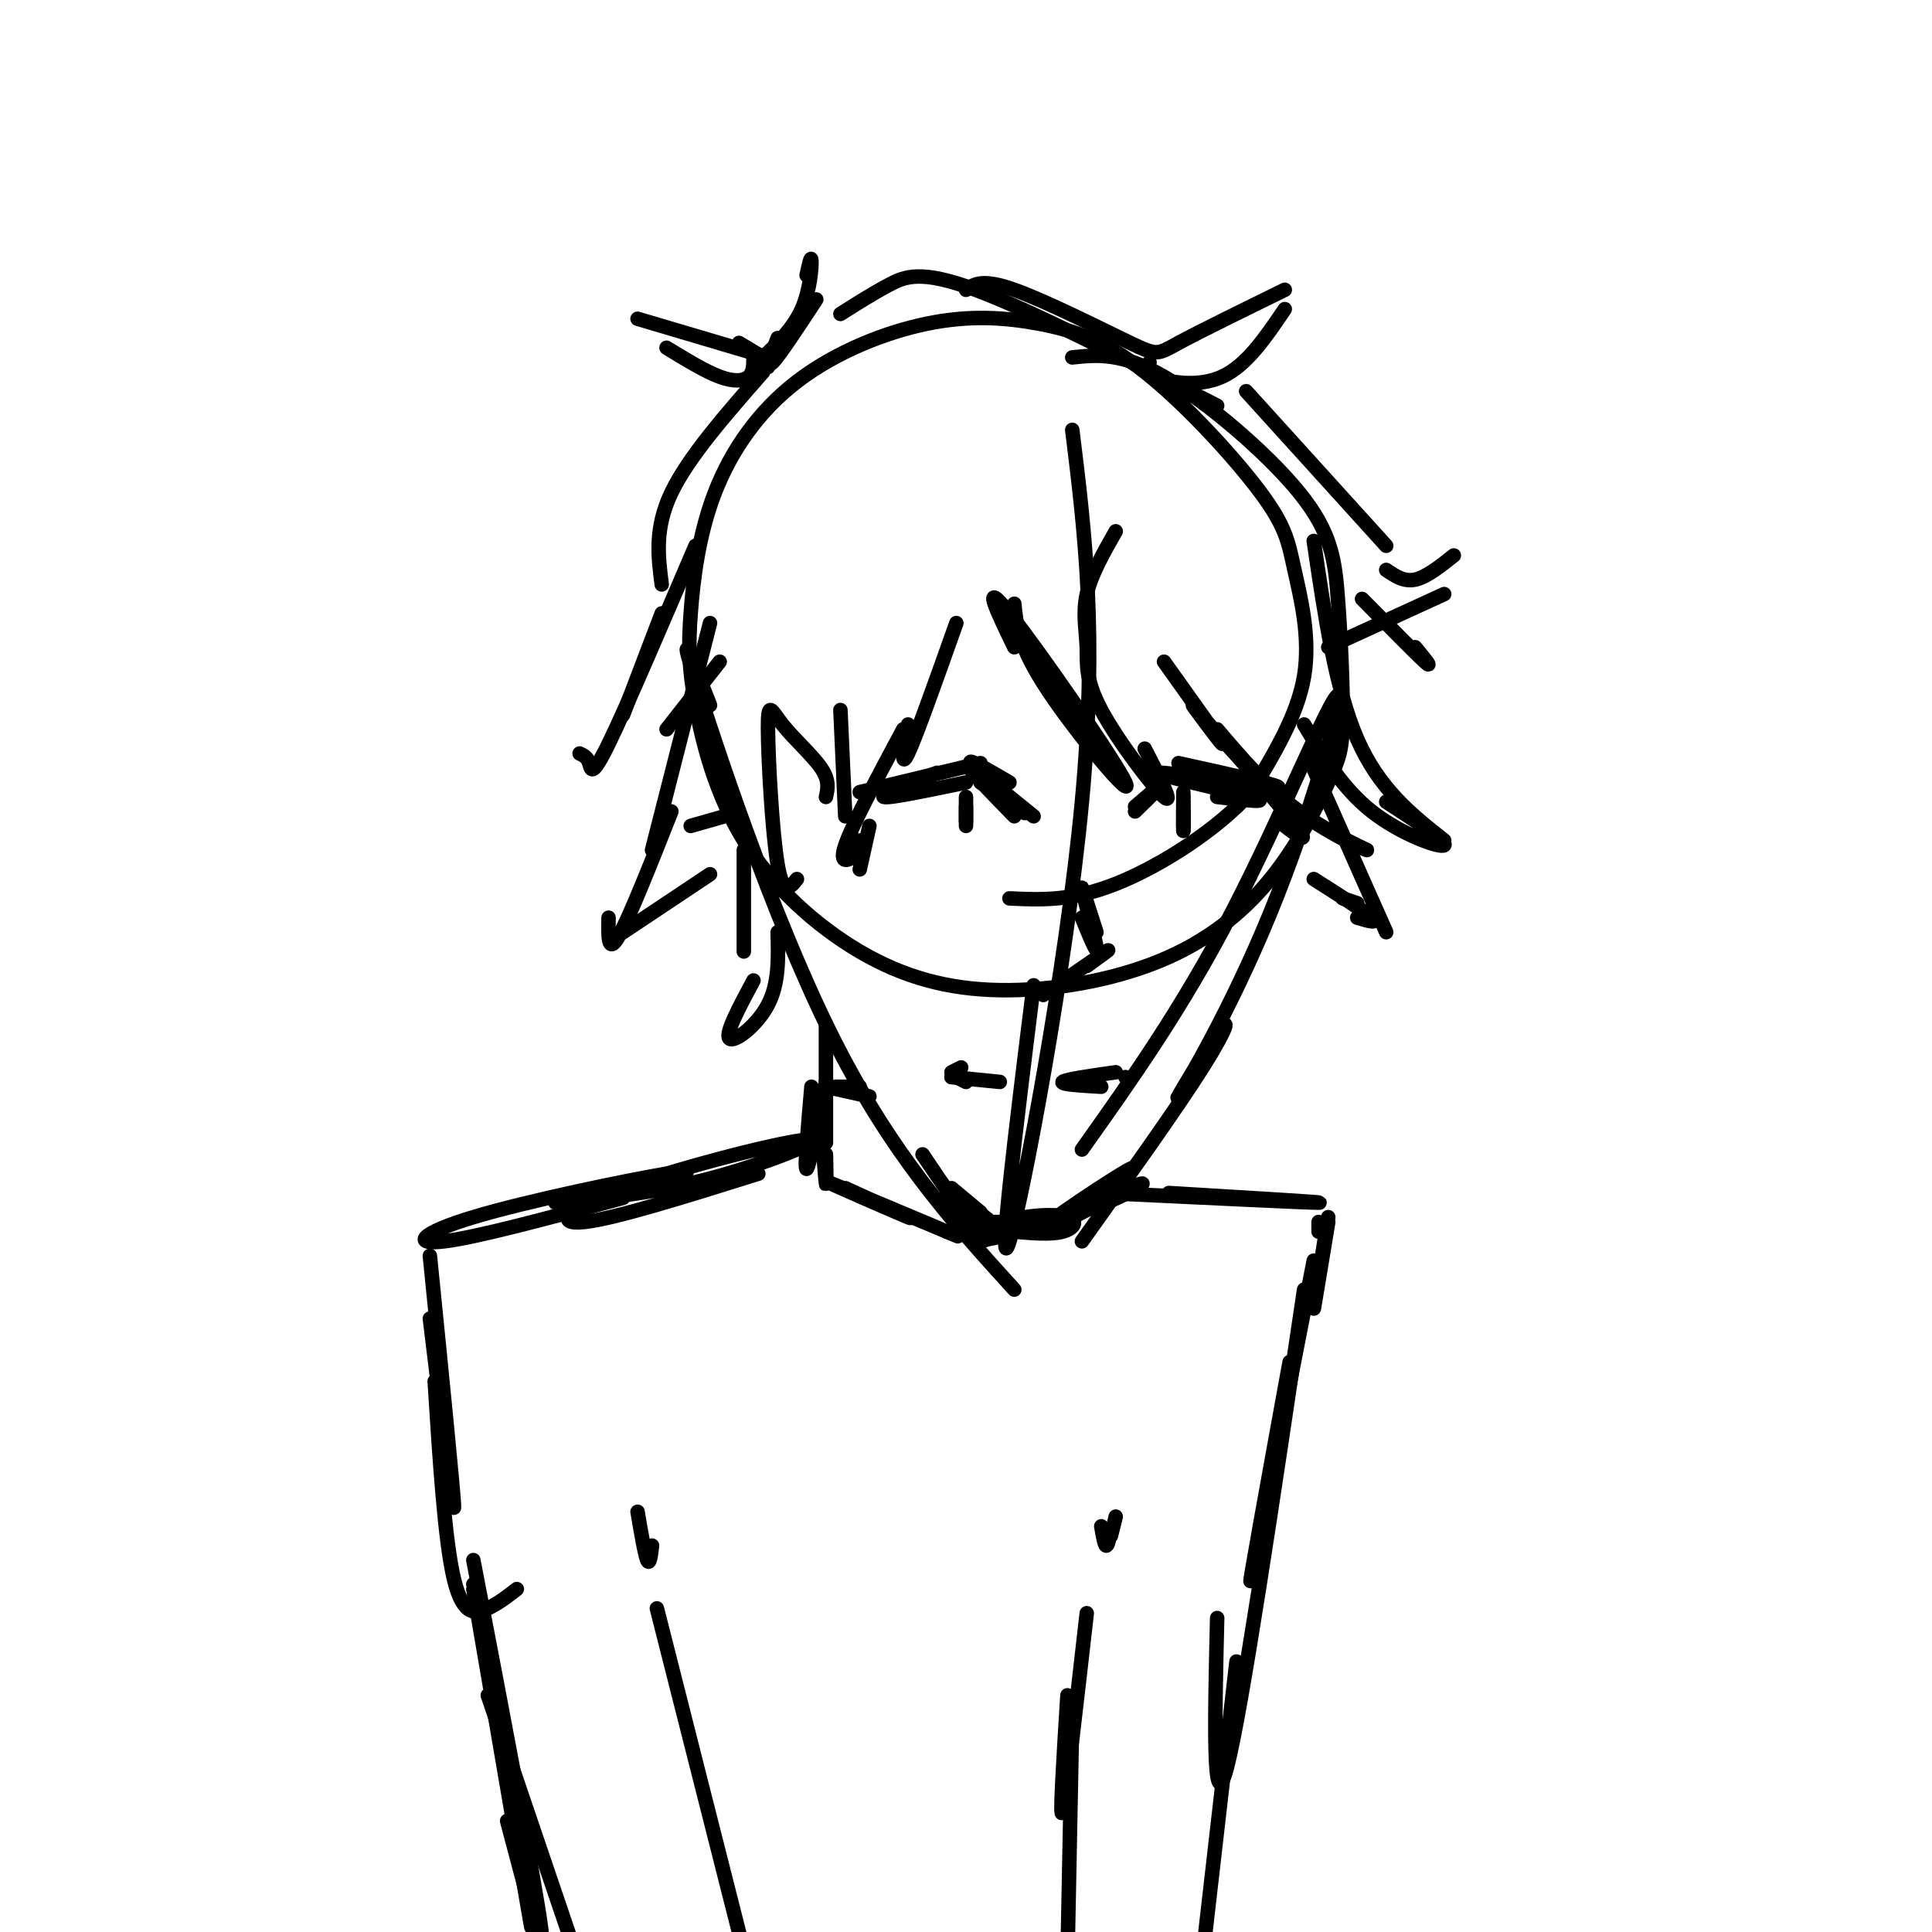 <svg viewBox='0 0 400 400' version='1.1' xmlns='http://www.w3.org/2000/svg' xmlns:xlink='http://www.w3.org/1999/xlink'><g fill='none' stroke='#000000' stroke-width='3' stroke-linecap='round' stroke-linejoin='round'><path d='M222,74c5.092,-0.544 10.184,-1.088 19,4c8.816,5.088 21.356,15.808 28,24c6.644,8.192 7.392,13.855 8,22c0.608,8.145 1.076,18.772 1,25c-0.076,6.228 -0.694,8.058 -3,13c-2.306,4.942 -6.298,12.996 -12,20c-5.702,7.004 -13.114,12.956 -23,17c-9.886,4.044 -22.244,6.179 -33,6c-10.756,-0.179 -19.908,-2.671 -29,-8c-9.092,-5.329 -18.125,-13.494 -24,-23c-5.875,-9.506 -8.592,-20.352 -10,-28c-1.408,-7.648 -1.506,-12.099 -1,-19c0.506,-6.901 1.617,-16.254 5,-25c3.383,-8.746 9.039,-16.885 17,-23c7.961,-6.115 18.228,-10.206 27,-12c8.772,-1.794 16.051,-1.290 23,0c6.949,1.290 13.569,3.365 22,10c8.431,6.635 18.672,17.830 24,25c5.328,7.170 5.742,10.315 7,16c1.258,5.685 3.359,13.910 2,22c-1.359,8.090 -6.180,16.045 -11,24'/><path d='M259,164c-6.956,7.822 -18.844,15.378 -28,19c-9.156,3.622 -15.578,3.311 -22,3'/><path d='M222,89c2.622,21.222 5.244,42.444 2,77c-3.244,34.556 -12.356,82.444 -15,91c-2.644,8.556 1.178,-22.222 5,-53'/><path d='M210,267c-12.867,-14.156 -25.733,-28.311 -38,-53c-12.267,-24.689 -23.933,-59.911 -28,-73c-4.067,-13.089 -0.533,-4.044 3,5'/><path d='M224,257c9.869,-13.837 19.738,-27.675 25,-36c5.262,-8.325 5.919,-11.139 3,-7c-2.919,4.139 -9.412,15.231 -8,13c1.412,-2.231 10.729,-17.783 19,-38c8.271,-20.217 15.496,-45.097 14,-45c-1.496,0.097 -11.713,25.171 -22,45c-10.287,19.829 -20.643,34.415 -31,49'/><path d='M207,224c0.000,0.000 -10.000,-1.000 -10,-1'/><path d='M231,222c-5.250,0.750 -10.500,1.500 -11,2c-0.500,0.500 3.750,0.750 8,1'/><path d='M200,224c0.000,0.000 -2.000,-1.000 -2,-1'/><path d='M199,223c0.000,0.000 -2.000,0.000 -2,0'/><path d='M199,221c0.000,0.000 -2.000,1.000 -2,1'/><path d='M233,223c0.000,0.000 0.100,0.100 0.1,0.1'/><path d='M214,169c-6.083,-4.917 -12.167,-9.833 -13,-11c-0.833,-1.167 3.583,1.417 8,4'/><path d='M203,158c0.000,0.000 -25.000,6.000 -25,6'/><path d='M235,168c3.000,-2.917 6.000,-5.833 6,-6c0.000,-0.167 -3.000,2.417 -6,5'/><path d='M252,165c5.940,0.685 11.881,1.369 7,0c-4.881,-1.369 -20.583,-4.792 -19,-5c1.583,-0.208 20.452,2.798 24,3c3.548,0.202 -8.226,-2.399 -20,-5'/><path d='M210,169c-5.222,-5.356 -10.444,-10.711 -9,-10c1.444,0.711 9.556,7.489 11,9c1.444,1.511 -3.778,-2.244 -9,-6'/><path d='M200,162c-8.000,1.667 -16.000,3.333 -17,3c-1.000,-0.333 5.000,-2.667 11,-5'/><path d='M200,170c0.000,0.000 0.000,-5.000 0,-5'/><path d='M200,171c0.000,0.000 0.000,-4.000 0,-4'/><path d='M245,165c0.000,0.000 0.000,-1.000 0,-1'/><path d='M245,172c0.000,0.000 0.000,-2.000 0,-2'/><path d='M245,171c0.000,0.000 0.000,-6.000 0,-6'/><path d='M245,171c0.000,0.000 0.000,-5.000 0,-5'/><path d='M245,172c0.000,0.000 0.000,-4.000 0,-4'/><path d='M224,190c1.667,4.067 3.333,8.133 3,6c-0.333,-2.133 -2.667,-10.467 -3,-12c-0.333,-1.533 1.333,3.733 3,9'/><path d='M216,206c5.750,-4.000 11.500,-8.000 13,-9c1.500,-1.000 -1.250,1.000 -4,3'/><path d='M210,134c-3.571,-7.375 -7.143,-14.750 -1,-7c6.143,7.750 22.000,30.625 24,35c2.000,4.375 -9.857,-9.750 -16,-19c-6.143,-9.250 -6.571,-13.625 -7,-18'/><path d='M237,155c3.081,5.938 6.163,11.876 4,10c-2.163,-1.876 -9.569,-11.565 -13,-18c-3.431,-6.435 -2.885,-9.617 -3,-13c-0.115,-3.383 -0.890,-6.967 0,-11c0.890,-4.033 3.445,-8.517 6,-13'/><path d='M241,137c6.129,8.568 12.257,17.137 12,17c-0.257,-0.137 -6.900,-8.979 -6,-8c0.900,0.979 9.344,11.778 18,19c8.656,7.222 17.523,10.868 18,11c0.477,0.132 -7.435,-3.248 -14,-8c-6.565,-4.752 -11.782,-10.876 -17,-17'/><path d='M254,154c6.500,7.583 13.000,15.167 15,18c2.000,2.833 -0.500,0.917 -3,-1'/><path d='M287,193c0.000,0.000 -16.000,-36.000 -16,-36'/><path d='M281,190c2.250,0.667 4.500,1.333 3,0c-1.500,-1.333 -6.750,-4.667 -12,-8'/><path d='M281,187c0.000,0.000 -3.000,-1.000 -3,-1'/><path d='M287,166c6.422,4.178 12.844,8.356 12,9c-0.844,0.644 -8.956,-2.244 -15,-7c-6.044,-4.756 -10.022,-11.378 -14,-18'/><path d='M299,174c-6.750,-5.333 -13.500,-10.667 -18,-21c-4.500,-10.333 -6.750,-25.667 -9,-41'/><path d='M282,124c5.583,5.667 11.167,11.333 13,13c1.833,1.667 -0.083,-0.667 -2,-3'/><path d='M198,129c-4.167,11.750 -8.333,23.500 -10,27c-1.667,3.500 -0.833,-1.250 0,-6'/><path d='M171,165c0.383,-1.705 0.766,-3.410 -1,-6c-1.766,-2.590 -5.679,-6.065 -8,-9c-2.321,-2.935 -3.048,-5.329 -3,1c0.048,6.329 0.871,21.380 2,28c1.129,6.620 2.565,4.810 4,3'/><path d='M187,151c-5.267,9.844 -10.533,19.689 -12,24c-1.467,4.311 0.867,3.089 2,2c1.133,-1.089 1.067,-2.044 1,-3'/><path d='M180,171c0.000,0.000 -2.000,9.000 -2,9'/><path d='M175,169c0.000,0.000 -1.000,-22.000 -1,-22'/><path d='M161,193c0.156,5.289 0.311,10.578 -2,15c-2.311,4.422 -7.089,7.978 -8,7c-0.911,-0.978 2.044,-6.489 5,-12'/><path d='M154,197c0.000,0.000 0.000,-21.000 0,-21'/><path d='M147,181c0.000,0.000 -18.000,12.000 -18,12'/><path d='M150,169c0.000,0.000 -7.000,2.000 -7,2'/><path d='M135,176c0.000,0.000 12.000,-47.000 12,-47'/><path d='M139,168c-4.417,11.167 -8.833,22.333 -11,26c-2.167,3.667 -2.083,-0.167 -2,-4'/><path d='M144,113c-7.200,16.822 -14.400,33.644 -18,41c-3.600,7.356 -3.600,5.244 -4,4c-0.400,-1.244 -1.200,-1.622 -2,-2'/><path d='M137,127c0.000,0.000 -8.000,21.000 -8,21'/><path d='M138,151c0.000,0.000 11.000,-14.000 11,-14'/><path d='M137,121c-0.750,-5.833 -1.500,-11.667 2,-19c3.500,-7.333 11.250,-16.167 19,-25'/><path d='M159,76c0.000,0.000 -2.000,-2.000 -2,-2'/><path d='M158,74c0.000,0.000 -5.000,-3.000 -5,-3'/><path d='M159,74c0.000,0.000 -27.000,-8.000 -27,-8'/><path d='M158,74c3.133,-3.044 6.267,-6.089 8,-10c1.733,-3.911 2.067,-8.689 2,-10c-0.067,-1.311 -0.533,0.844 -1,3'/><path d='M169,62c-3.833,5.833 -7.667,11.667 -9,13c-1.333,1.333 -0.167,-1.833 1,-5'/><path d='M138,72c4.000,2.444 8.000,4.889 11,6c3.000,1.111 5.000,0.889 6,0c1.000,-0.889 1.000,-2.444 1,-4'/><path d='M174,65c3.333,-2.111 6.667,-4.222 10,-6c3.333,-1.778 6.667,-3.222 18,1c11.333,4.222 30.667,14.111 50,24'/><path d='M200,60c1.679,-1.179 3.357,-2.357 10,0c6.643,2.357 18.250,8.250 24,11c5.750,2.750 5.643,2.357 10,0c4.357,-2.357 13.179,-6.679 22,-11'/><path d='M266,64c-3.956,5.844 -7.911,11.689 -13,14c-5.089,2.311 -11.311,1.089 -14,0c-2.689,-1.089 -1.844,-2.044 -1,-3'/><path d='M258,81c0.000,0.000 29.000,32.000 29,32'/><path d='M287,118c1.833,1.250 3.667,2.500 6,2c2.333,-0.500 5.167,-2.750 8,-5'/><path d='M299,123c0.000,0.000 -24.000,11.000 -24,11'/><path d='M171,224c-1.750,8.917 -3.500,17.833 -4,18c-0.500,0.167 0.250,-8.417 1,-17'/><path d='M157,243c-14.861,4.660 -29.722,9.321 -36,10c-6.278,0.679 -3.971,-2.622 8,-7c11.971,-4.378 33.608,-9.833 38,-10c4.392,-0.167 -8.459,4.952 -20,8c-11.541,3.048 -21.770,4.024 -32,5'/><path d='M242,247c16.583,1.000 33.167,2.000 31,2c-2.167,0.000 -23.083,-1.000 -44,-2'/><path d='M129,248c-15.113,4.089 -30.226,8.179 -37,9c-6.774,0.821 -5.208,-1.625 6,-5c11.208,-3.375 32.060,-7.679 40,-9c7.940,-1.321 2.970,0.339 -2,2'/><path d='M89,260c2.500,24.917 5.000,49.833 5,52c0.000,2.167 -2.500,-18.417 -5,-39'/><path d='M90,286c1.044,16.556 2.089,33.111 4,41c1.911,7.889 4.689,7.111 7,6c2.311,-1.111 4.156,-2.556 6,-4'/><path d='M272,261c-6.083,31.250 -12.167,62.500 -13,66c-0.833,3.500 3.583,-20.750 8,-45'/><path d='M270,267c-6.500,43.833 -13.000,87.667 -16,99c-3.000,11.333 -2.500,-9.833 -2,-31'/><path d='M256,344c0.000,0.000 -7.000,61.000 -7,61'/><path d='M98,328c6.000,35.417 12.000,70.833 12,71c0.000,0.167 -6.000,-34.917 -12,-70'/><path d='M98,323c6.417,33.500 12.833,67.000 14,76c1.167,9.000 -2.917,-6.500 -7,-22'/><path d='M101,351c0.000,0.000 18.000,53.000 18,53'/><path d='M171,239c0.083,3.583 0.167,7.167 0,6c-0.167,-1.167 -0.583,-7.083 -1,-13'/><path d='M171,227c0.000,5.750 0.000,11.500 0,9c0.000,-2.500 0.000,-13.250 0,-24'/><path d='M178,225c0.000,0.000 -5.000,0.000 -5,0'/><path d='M171,225c0.000,0.000 9.000,2.000 9,2'/><path d='M175,246c7.800,3.533 15.600,7.067 13,6c-2.600,-1.067 -15.600,-6.733 -16,-7c-0.400,-0.267 11.800,4.867 24,10'/><path d='M196,255c4.000,1.667 2.000,0.833 0,0'/><path d='M273,255c0.000,0.000 0.000,-2.000 0,-2'/><path d='M275,253c-1.500,9.083 -3.000,18.167 -3,18c0.000,-0.167 1.500,-9.583 3,-19'/><path d='M225,334c-2.167,19.083 -4.333,38.167 -5,41c-0.667,2.833 0.167,-10.583 1,-24'/><path d='M222,355c0.000,0.000 -1.000,51.000 -1,51'/><path d='M136,333c0.000,0.000 18.000,71.000 18,71'/><path d='M230,318c0.000,0.000 1.000,-4.000 1,-4'/><path d='M230,317c-0.333,1.583 -0.667,3.167 -1,3c-0.333,-0.167 -0.667,-2.083 -1,-4'/><path d='M132,313c0.750,4.417 1.500,8.833 2,10c0.500,1.167 0.750,-0.917 1,-3'/><path d='M218,255c9.488,-7.250 18.976,-14.501 16,-13c-2.976,1.501 -18.416,11.753 -19,13c-0.584,1.247 13.689,-6.510 19,-9c5.311,-2.490 1.660,0.289 -5,3c-6.660,2.711 -16.330,5.356 -26,8'/><path d='M203,257c-3.662,0.440 0.183,-2.459 5,-4c4.817,-1.541 10.604,-1.722 13,-1c2.396,0.722 1.399,2.349 -1,3c-2.399,0.651 -6.199,0.325 -10,0'/><path d='M209,253c0.000,0.000 -4.000,0.000 -4,0'/><path d='M196,247c4.289,2.489 8.578,4.978 10,7c1.422,2.022 -0.022,3.578 -3,1c-2.978,-2.578 -7.489,-9.289 -12,-16'/><path d='M197,246c0.000,0.000 6.000,5.000 6,5'/></g>
</svg>